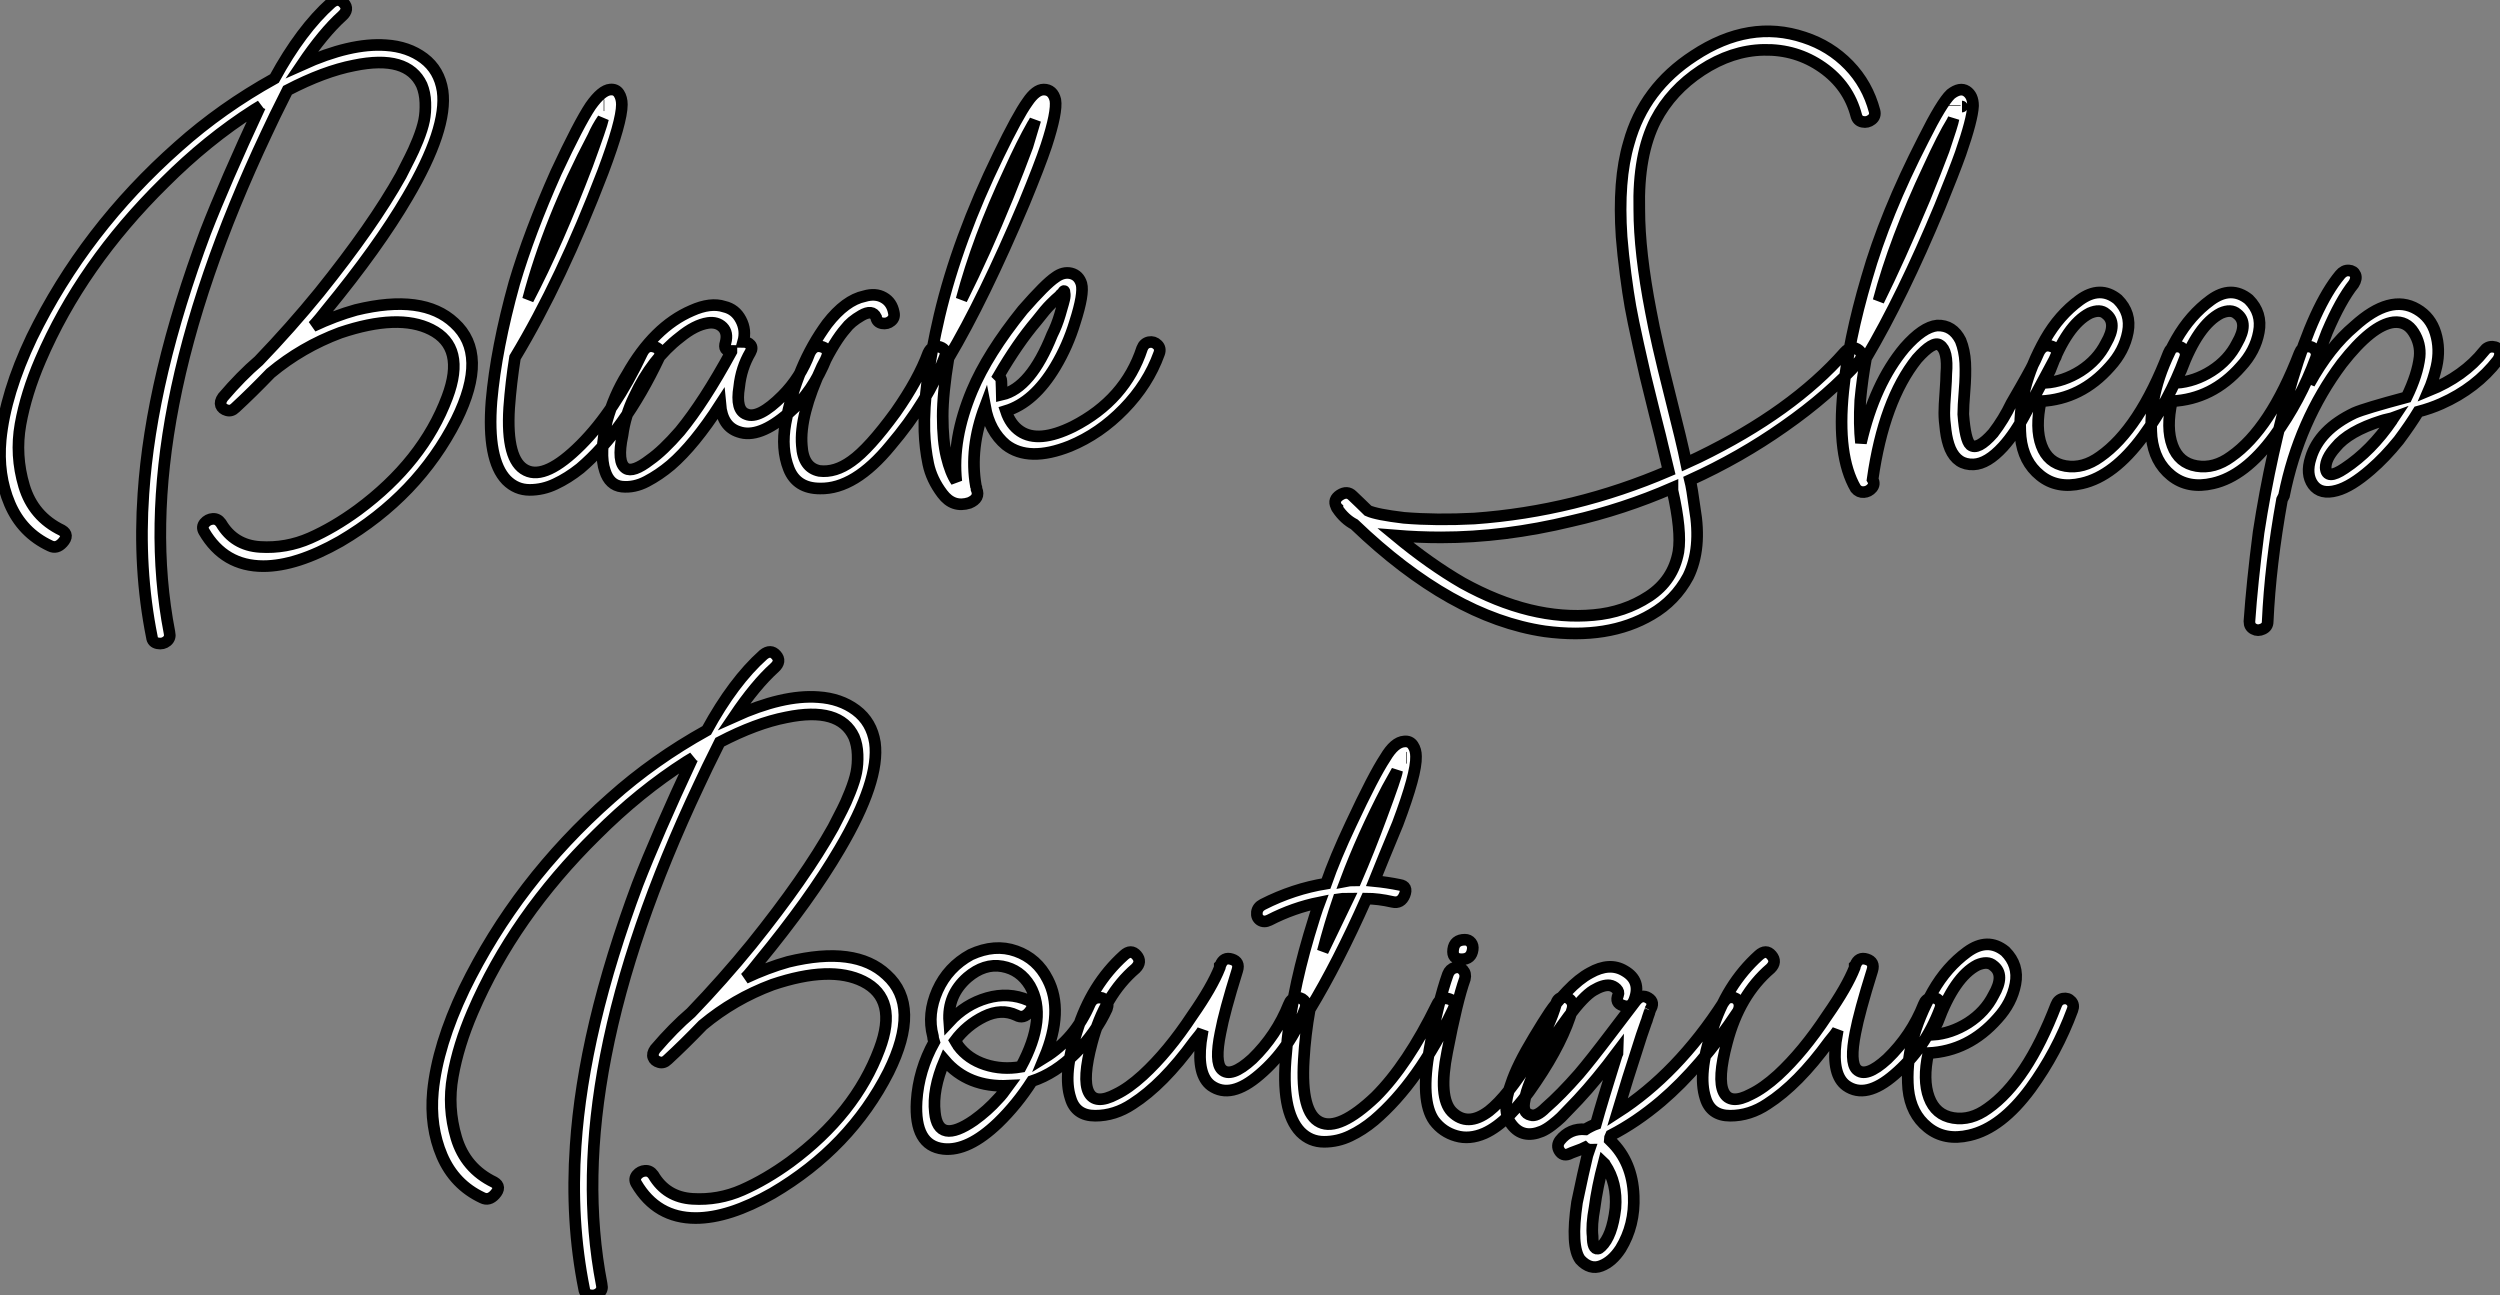 <?xml version="1.0" standalone="no"?>
<svg xmlns="http://www.w3.org/2000/svg" viewBox="-5.039 -41.743 214.755 111.285"><rect x="-5.039" y="-41.743" width="214.755" height="111.285" fill="#808080" stroke="none"/><path d="M-4.98-3.98L-4.98-3.98Q-4.59-7.95-2.30-12.77L-2.30-12.77Q2.24-22.06 10.30-29.18L10.30-29.18Q14-32.48 18.54-35L18.54-35Q20.83-39.20 23.41-41.50L23.41-41.50Q24.02-42 24.50-41.47Q24.98-40.94 24.36-40.38L24.36-40.38Q22.74-38.92 20.89-36.18L20.89-36.18Q25.09-38.08 28.11-37.86L28.11-37.86Q30.02-37.74 31.36-36.74Q32.70-35.73 32.98-33.94L32.98-33.94Q33.43-30.69 29.96-24.81L29.96-24.81Q27.44-20.50 23.02-15.12L23.02-15.12Q22.85-14.90 22.46-14.42Q22.06-13.94 21.84-13.72L21.84-13.72Q23.74-14.62 25.54-15.12L25.54-15.12Q31.30-16.52 33.99-14L33.99-14Q36.96-11.31 34.16-5.66L34.16-5.66Q30.86 0.84 24.19 4.76L24.19 4.76Q20.44 6.89 17.58 6.89L17.58 6.89Q14.22 6.89 12.49 3.92L12.49 3.92Q12.26 3.53 12.54 3.19Q12.82 2.86 13.24 2.83Q13.66 2.80 13.94 3.19L13.94 3.19Q15.06 5.10 17.30 5.24Q19.54 5.38 21.59 4.48Q23.63 3.58 25.70 2.07L25.70 2.07Q31.30-2.07 33.38-7.62L33.38-7.62Q35-11.93 31.98-13.44L31.98-13.44Q29.18-14.84 24.19-13.16L24.19-13.16Q20.89-11.93 18.20-9.69L18.20-9.69Q16.58-8.01 15.18-6.72L15.18-6.72Q14.84-6.38 14.45-6.50Q14.06-6.61 13.94-6.92Q13.83-7.22 14.11-7.62L14.11-7.62Q15.68-9.46 17.19-10.75L17.19-10.75Q19.94-13.61 22.40-16.63L22.40-16.63Q26.99-22.34 29.40-26.66L29.40-26.66Q29.90-27.66 30.18-28.20Q30.46-28.73 30.86-29.71Q31.25-30.69 31.39-31.39Q31.53-32.09 31.50-32.93Q31.47-33.77 31.19-34.44L31.19-34.44Q29.96-37.07 25.37-36.12L25.37-36.12Q22.79-35.62 19.66-33.99L19.66-33.99Q18.42-31.53 17.86-30.30L17.86-30.30Q6.05-5.26 9.52 12.60L9.52 12.60Q9.63 13.05 9.30 13.33Q8.96 13.61 8.51 13.52Q8.06 13.44 8.01 12.99L8.01 12.99Q6.83 7.11 7.28 0.67L7.28 0.67Q7.95-9.35 12.60-21.78L12.60-21.78Q14.28-26.10 17.30-32.59L17.30-32.59L17.36-32.65Q17.25-32.59 17.08-32.48Q16.91-32.37 16.80-32.31L16.80-32.31Q12.77-29.74 9.07-26.04L9.07-26.04Q1.96-19.04-1.57-10.81L-1.57-10.81Q-2.80-7.95-3.28-5.29Q-3.75-2.63-2.97 0Q-2.18 2.63 0.28 3.81L0.28 3.81Q0.95 4.20 0.34 4.87L0.34 4.87Q-0.17 5.43-0.73 5.15L-0.73 5.15Q-3.14 4.03-4.20 1.54Q-5.26-0.95-4.98-3.98ZM39.20-11.03L39.20-11.03Q38.86-8.90 38.70-6.72L38.70-6.72Q38.42-2.18 40.15-1.34L40.15-1.34Q41.83-0.50 44.86-3.53L44.86-3.53Q47.77-6.44 50.12-11.42L50.12-11.42Q50.51-12.21 51.24-11.93L51.24-11.93Q51.86-11.70 51.58-11.03L51.58-11.03Q48.61-4.76 44.80-1.51L44.80-1.51Q43.74-0.67 42.67-0.17Q41.61 0.34 40.46 0.34Q39.31 0.34 38.47-0.50L38.47-0.50Q36.79-2.24 37.18-7.28L37.18-7.28Q37.58-11.82 39.14-17.42L39.14-17.42Q40.43-21.78 42.73-26.94L42.73-26.94Q44.69-31.14 45.70-32.65L45.70-32.65Q46.65-33.99 47.38-34.05L47.38-34.05Q47.88-34.10 48.13-33.71Q48.38-33.32 48.38-32.76L48.38-32.76Q48.38-31.30 46.76-26.99L46.76-26.99Q43.18-17.64 39.20-11.03ZM47.54-32.65L47.54-32.65ZM46.82-32.70L46.87-32.70L46.82-32.70ZM45.92-30.02L45.92-30.02Q42.11-22.79 40.32-16.02L40.32-16.02Q42.84-20.83 45.42-27.61L45.42-27.61Q46.65-30.97 46.76-31.53L46.76-31.53Q46.26-30.80 45.92-30.02ZM57.18-15.40L57.18-15.40Q58.13-15.18 58.60-14.28Q59.08-13.38 58.80-12.38L58.80-12.38Q59.19-12.38 59.42-12.12Q59.64-11.87 59.42-11.48L59.42-11.48Q58.63-10.14 58.46-8.51L58.46-8.51Q58.13-6.50 59.08-6.16L59.08-6.16Q60.14-5.71 62.16-7.73L62.16-7.73Q63.73-9.30 64.51-11.42L64.51-11.42Q64.90-12.21 65.63-11.93L65.63-11.93Q66.25-11.70 65.97-11.03L65.97-11.03Q64.79-8.06 62.72-6.27L62.72-6.27Q60.14-4.03 58.41-4.65L58.41-4.65Q57.01-5.10 56.84-7L56.84-7Q54.60-3.53 52.58-1.79L52.58-1.79Q51.58-0.95 50.51-0.39Q49.45 0.17 48.38 0.06Q47.32-0.06 46.93-1.29L46.93-1.29Q46.42-2.74 47.10-5.60L47.10-5.60Q47.71-7.78 48.83-9.58L48.83-9.58Q51.13-13.66 54.38-15.06L54.38-15.06Q56-15.79 57.18-15.40ZM57.79-11.54L57.79-11.54L57.79-11.59Q57.06-11.59 57.29-12.32L57.29-12.32Q57.51-13.16 57.04-13.64Q56.56-14.11 55.78-14L55.78-14Q54.66-13.83 53.37-12.77L53.37-12.77Q50.96-10.92 49.45-7.67L49.45-7.67Q48.66-6.05 48.44-4.37L48.44-4.37Q47.94-2.02 48.72-1.51L48.72-1.51Q49.34-1.12 50.79-2.24L50.79-2.24Q51.91-3.02 53.37-4.70L53.37-4.70Q55.44-7.22 57.79-11.54ZM69.22-16.30L69.22-16.30Q70.17-16.58 70.87-16.18Q71.57-15.79 71.74-14.90L71.74-14.90Q71.85-14.45 71.51-14.17Q71.18-13.89 70.73-13.97Q70.28-14.06 70.22-14.50L70.22-14.50Q69.89-15.18 68.96-14.64Q68.04-14.11 67.59-13.50L67.59-13.50Q66.70-12.49 65.58-10.25L65.58-10.25Q63.62-6.05 63.84-3.47L63.84-3.47Q63.95-1.57 65.35-1.29L65.35-1.29Q66.70-1.12 68.10-2.13L68.10-2.13Q69.61-3.19 71.90-6.33L71.90-6.33Q73.86-9.13 74.70-11.42L74.70-11.42Q75.04-12.15 75.71-11.93L75.71-11.93Q76.38-11.70 76.10-11.03L76.10-11.03Q74.70-7.28 71.46-3.47L71.46-3.47Q68.38 0.28 65.41 0.22L65.41 0.22Q63.39 0.22 62.72-1.48Q62.05-3.19 62.44-5.38L62.44-5.38Q63.39-10.36 66.02-13.94L66.02-13.94Q67.59-15.96 69.22-16.30ZM81.37-3.53L81.37-3.53Q79.97-4.70 79.58-6.83L79.58-6.83Q78.23-3.25 78.79 0L78.79 0Q78.85 0.11 78.85 0.28L78.85 0.28Q79.18 1.06 78.23 1.46L78.23 1.46Q76.83 1.90 75.91 0.67Q74.98-0.56 74.70-1.90Q74.42-3.25 74.37-4.70L74.37-4.70Q74.26-8.62 75.66-14.62L75.66-14.62Q77.22-21.22 80.75-28.45L80.75-28.45Q82.38-31.81 83.22-32.98L83.22-32.98Q83.94-34.05 84.62-34.05L84.62-34.05Q85.40-34.05 85.62-33.15L85.62-33.15Q85.79-32.14 84.84-29.23L84.84-29.23Q84.28-27.55 82.94-24.30L82.94-24.30Q79.46-16.07 76.44-10.98L76.44-10.98L76.44-10.98Q75.94-7.95 75.94-5.99L75.94-5.99Q75.94-3.86 76.27-2.52L76.27-2.52Q76.61-1.12 77.11-0.39L77.11-0.39Q76.72-4.03 78.46-8.18L78.46-8.18Q79.80-11.37 82.82-15.12L82.82-15.12Q84.78-17.36 85.62-17.92L85.62-17.92Q86.30-18.42 86.97-18.26Q87.64-18.09 87.86-17.36L87.86-17.36Q88.09-16.52 87.30-14.06L87.30-14.06Q86.69-12.04 85.62-10.25L85.62-10.25Q83.78-7.17 81.37-6.44L81.37-6.44Q81.76-5.26 82.60-4.70L82.60-4.70Q84.17-3.64 87.14-5.10L87.14-5.10Q91.62-7.39 93.07-11.82L93.07-11.82Q93.24-12.26 93.66-12.35Q94.08-12.43 94.39-12.12Q94.70-11.82 94.53-11.37L94.53-11.37Q93.58-8.74 91.50-6.61Q89.43-4.48 86.86-3.42L86.86-3.42Q83.33-2.02 81.37-3.53ZM84-14.17L84-14.17Q82.38-12.26 80.75-9.46L80.75-9.46Q80.98-9.24 80.98-9.02L80.98-9.02Q80.98-8.85 81.00-8.46Q81.03-8.06 81.03-7.84L81.03-7.84Q83.50-8.40 85.34-12.99L85.34-12.99Q85.74-13.78 86.02-14.73L86.02-14.73Q86.07-14.90 86.18-15.29Q86.30-15.68 86.38-16.02Q86.46-16.35 86.41-16.58L86.41-16.58Q86.41-16.91 86.24-16.58L86.24-16.58Q86.07-16.46 85.96-16.30L85.96-16.30Q85.68-16.07 85.23-15.62Q84.78-15.18 84-14.17ZM84.06-32.70L84.06-32.70ZM81.65-26.99L81.65-26.99Q78.96-21.28 77.56-16.02L77.56-16.02Q79.58-20.05 81.54-24.86L81.54-24.86Q82.54-27.33 83.22-29.18L83.22-29.18Q83.83-31.19 83.89-31.42L83.89-31.42Q83.78-31.19 83.66-31.02L83.66-31.02Q82.77-29.46 81.65-26.99Z" fill="white" stroke="black" transform="scale(1,1)"/><path d="M139.98 7.78L139.98 7.78Q138.86 9.86 136.84 11.03L136.84 11.03Q133.14 13.22 127.66 12.49L127.66 12.49Q119.65 11.31 111.30 3.30L111.30 3.30Q110.46 2.86 109.85 1.96L109.85 1.96L109.85 1.90L109.79 1.85Q109.74 1.79 109.74 1.74L109.74 1.74Q109.46 1.18 110.07 0.78Q110.69 0.39 111.14 0.84L111.14 0.84Q111.36 1.06 111.81 1.48Q112.26 1.90 112.48 2.13L112.48 2.13Q113.21 2.46 115.56 2.74L115.56 2.74Q118.36 2.97 121.61 2.80L121.61 2.80Q130.23 2.18 138.30-1.29L138.30-1.29Q138.13-1.96 137.79-3.42L137.79-3.42Q137.74-3.70 137.09-6.24Q136.45-8.79 136.31-9.41Q136.17-10.02 135.69-12.15Q135.22-14.28 135.02-15.40Q134.82-16.52 134.60-18.20Q134.38-19.88 134.26-21.39L134.26-21.39Q133.93-26.26 134.88-29.46L134.88-29.46Q136.17-34.16 140.48-36.96L140.48-36.96Q145.24-40.10 149.94-38.53L149.94-38.53Q152.18-37.80 153.78-36.15Q155.38-34.50 155.99-32.20L155.99-32.20Q156.10-31.75 155.74-31.47Q155.38-31.19 154.96-31.28Q154.54-31.36 154.42-31.81L154.42-31.81Q153.75-34.38 151.51-35.95Q149.27-37.52 146.47-37.46L146.47-37.46Q143.73-37.41 141.12-35.70Q138.52-33.99 137.18-31.42L137.18-31.42Q135.66-28.45 135.78-23.74L135.78-23.74Q135.78-20.10 136.78-14.95L136.78-14.95Q137.23-12.49 138.35-8.06Q139.47-3.64 139.81-1.96L139.81-1.96Q140.20-2.13 140.87-2.46L140.87-2.46Q148.94-6.38 153.42-11.48L153.42-11.48Q154.03-12.15 154.65-11.65L154.65-11.65Q155.10-11.26 154.65-10.70L154.65-10.70Q152.13-7.84 148.21-5.10L148.21-5.10Q144.46-2.46 140.14-0.50L140.14-0.50Q140.31 0.17 140.54 1.90L140.54 1.90Q141.15 5.38 139.98 7.78ZM120.60 8.34L120.60 8.34Q126.48 11.59 131.86 11.09L131.86 11.09Q134.49 10.86 136.59 9.49Q138.69 8.12 139.14 5.66L139.14 5.66Q139.42 3.86 138.63 0.39L138.63 0.39L138.63 0.17Q134.38 2.02 129.95 3.02L129.95 3.02Q124.18 4.42 118.75 4.42L118.75 4.42Q116.79 4.42 114.83 4.26L114.83 4.26Q117.80 6.72 120.60 8.34ZM155.26-10.98L155.26-10.98Q154.93-9.18 154.76-7.34L154.76-7.34Q154.65-5.26 154.82-3.70L154.82-3.70Q155.99-8.79 158.57-11.87L158.57-11.87Q160.14-13.66 161.37-13.78L161.37-13.78Q162.71-13.83 163.38-12.49L163.38-12.49Q163.72-11.65 163.78-10.58Q163.83-9.52 163.72-8.18Q163.61-6.83 163.61-6.16L163.61-6.16Q163.78-3.92 164.22-3.53L164.22-3.53Q164.84-3.02 166.18-4.54L166.18-4.54Q167.08-5.71 167.75-7.11L167.75-7.11Q168.03-7.62 168.54-8.48Q169.04-9.35 169.43-10.08Q169.82-10.81 170.10-11.48L170.10-11.48Q170.50-12.26 171.22-11.98L171.22-11.98Q171.84-11.76 171.56-11.09L171.56-11.09L169.04-6.38Q168.09-4.54 167.02-3.36L167.02-3.36Q165.68-1.90 164.50-1.85L164.50-1.85Q163.10-1.79 162.49-3.19L162.49-3.19Q162.21-3.86 162.10-4.76Q161.98-5.66 161.98-6.27Q161.98-6.89 162.07-8.04Q162.15-9.18 162.15-9.63L162.15-9.63Q162.32-11.65 161.59-12.10L161.59-12.10Q161.03-12.49 159.63-10.92L159.63-10.92Q156.78-7.34 155.82-0.56L155.82-0.56Q156.05-0.17 155.77 0.17Q155.49 0.50 155.07 0.53Q154.65 0.56 154.37 0.22L154.37 0.22Q152.74-2.58 153.30-8.12L153.30-8.12Q153.75-12.54 155.32-17.86L155.32-17.86Q156.89-23.35 160.19-29.79L160.19-29.79Q161.76-32.93 162.54-33.66L162.54-33.66Q163.33-34.27 163.89-33.91Q164.45-33.54 164.45-32.65L164.45-32.65Q164.39-31.47 163.38-28.56L163.38-28.56Q162.82-26.99 161.59-23.97L161.59-23.97Q158.40-16.30 155.26-10.98ZM163.50-32.59L163.50-32.59Q163.55-32.59 163.50-32.59ZM162.88-32.70L162.88-32.65L162.88-32.70ZM160.64-27.33L160.64-27.33Q157.73-21.17 156.33-15.90L156.33-15.90Q158.06-19.38 160.30-24.70L160.30-24.70Q161.26-27.05 161.93-28.84L161.93-28.84Q162.71-31.14 162.77-31.53L162.77-31.53L162.66-31.30Q161.87-30.02 160.64-27.33ZM176.21-10.25L176.21-10.25Q173.74-7.45 170.27-7.28L170.27-7.28Q169.77-4.98 170.33-3.47Q170.89-1.96 172.40-1.71Q173.91-1.46 175.37-2.52L175.37-2.52Q178.73-4.87 181.25-11.42L181.25-11.42Q181.42-11.87 181.84-11.96Q182.26-12.04 182.54-11.73Q182.82-11.42 182.65-10.98L182.65-10.98Q181.30-7.34 179.06-4.26L179.06-4.26Q176.54-0.84 173.80-0.22L173.80-0.22Q171.67 0.28 170.22-0.90Q168.76-2.07 168.54-4.20L168.54-4.20Q168.20-8.23 170.66-12.60L170.66-12.60Q171.84-14.67 173.60-15.96Q175.37-17.25 176.88-16.02L176.88-16.02Q178.06-14.84 177.75-13.22Q177.44-11.59 176.21-10.25ZM171.06-9.91L171.06-9.91Q170.83-9.52 170.66-8.85L170.66-8.85Q172.23-8.96 173.69-9.88Q175.14-10.81 175.87-12.26L175.87-12.26Q176.88-14 175.87-14.78L175.87-14.78Q175.37-15.23 174.47-14.84L174.47-14.84Q172.51-13.83 171.06-9.91ZM187.46-10.25L187.46-10.25Q185.00-7.45 181.53-7.28L181.53-7.28Q181.02-4.98 181.58-3.47Q182.14-1.96 183.66-1.71Q185.17-1.46 186.62-2.52L186.62-2.52Q189.98-4.87 192.50-11.42L192.50-11.42Q192.67-11.87 193.09-11.96Q193.51-12.04 193.79-11.73Q194.07-11.42 193.90-10.98L193.90-10.98Q192.56-7.34 190.32-4.26L190.32-4.26Q187.80-0.84 185.06-0.22L185.06-0.22Q182.93 0.28 181.47-0.90Q180.02-2.07 179.79-4.20L179.79-4.20Q179.46-8.23 181.92-12.60L181.92-12.60Q183.10-14.67 184.86-15.96Q186.62-17.25 188.14-16.02L188.14-16.02Q189.31-14.84 189.00-13.22Q188.70-11.59 187.46-10.25ZM182.31-9.91L182.31-9.91Q182.09-9.52 181.92-8.85L181.92-8.85Q183.49-8.96 184.94-9.88Q186.40-10.81 187.13-12.26L187.13-12.26Q188.14-14 187.13-14.78L187.13-14.78Q186.62-15.23 185.73-14.84L185.73-14.84Q183.77-13.83 182.31-9.91ZM197.15-17.36L197.15-17.36Q196.03-15.96 194.86-13.22L194.86-13.22Q193.96-10.92 193.34-8.79L193.34-8.79Q195.08-11.93 197.21-13.72L197.21-13.72Q200.29-16.52 202.58-15.18L202.58-15.18Q203.76-14.50 204.18-13.13Q204.60-11.76 204.26-10.25L204.26-10.25Q203.98-9.07 203.59-8.18L203.59-8.18Q206.62-9.41 208.35-11.59L208.35-11.59Q208.63-11.98 209.08-11.96Q209.53-11.93 209.67-11.59Q209.81-11.26 209.53-10.81L209.53-10.81Q207.68-8.40 204.66-7.06L204.66-7.06Q203.76-6.66 202.70-6.38L202.70-6.38Q202.02-5.26 201.02-3.92L201.02-3.92Q199.84-2.46 198.61-1.40L198.61-1.40Q196.93 0.06 195.70 0.39L195.70 0.39Q194.30 0.78 193.65-0.11Q193.01-1.01 193.46-2.41L193.46-2.41Q194.18-4.82 197.21-6.27L197.21-6.27Q198.10-6.66 201.69-7.62L201.69-7.62Q202.64-9.58 202.81-11.09L202.81-11.09Q202.92-12.21 202.30-13.19Q201.69-14.17 200.57-14.06L200.57-14.06Q198.72-13.83 196.14-10.53L196.14-10.53Q192.45-5.60 191.16 0.84L191.16 0.84L190.99 1.18Q189.98 6.78 189.76 11.65L189.76 11.65Q189.76 12.10 189.34 12.29Q188.92 12.49 188.56 12.29Q188.19 12.10 188.19 11.65L188.19 11.65Q188.42 8.34 188.98 3.98L188.98 3.98Q190.04-2.91 191.89-9.18L191.89-9.18Q193.79-15.51 195.98-18.14L195.98-18.14Q196.31-18.54 196.73-18.51Q197.15-18.48 197.29-18.14Q197.43-17.81 197.15-17.36ZM200.46-5.66L200.46-5.66Q200.51-5.71 200.62-5.88L200.62-5.88Q200.46-5.82 200.09-5.74Q199.73-5.66 199.56-5.60L199.56-5.60Q196.70-4.70 195.58-3.30L195.58-3.30Q194.74-2.35 194.74-1.57L194.74-1.57Q194.80-0.45 196.37-1.51L196.37-1.51Q198.66-3.02 200.46-5.66Z" fill="white" stroke="black" transform="scale(1,1)"/><path d="M32.15 52.02L32.15 52.02Q32.54 48.05 34.84 43.23L34.84 43.23Q39.37 33.94 47.44 26.82L47.44 26.82Q51.13 23.52 55.67 21L55.67 21Q57.96 16.80 60.54 14.50L60.54 14.50Q61.16 14 61.63 14.53Q62.11 15.06 61.49 15.62L61.49 15.62Q59.87 17.08 58.02 19.82L58.02 19.82Q62.22 17.92 65.24 18.14L65.24 18.14Q67.15 18.26 68.49 19.26Q69.84 20.27 70.12 22.06L70.12 22.06Q70.56 25.31 67.09 31.19L67.09 31.19Q64.57 35.50 60.15 40.88L60.15 40.88Q59.98 41.10 59.59 41.58Q59.20 42.06 58.97 42.28L58.97 42.28Q60.88 41.38 62.67 40.88L62.67 40.88Q68.44 39.48 71.12 42L71.12 42Q74.09 44.69 71.29 50.34L71.29 50.34Q67.99 56.84 61.32 60.76L61.32 60.76Q57.57 62.89 54.72 62.89L54.72 62.89Q51.36 62.89 49.62 59.92L49.62 59.92Q49.40 59.53 49.68 59.19Q49.96 58.86 50.38 58.83Q50.80 58.80 51.08 59.19L51.08 59.19Q52.20 61.10 54.44 61.24Q56.68 61.38 58.72 60.48Q60.76 59.58 62.84 58.07L62.84 58.07Q68.44 53.93 70.51 48.38L70.51 48.38Q72.13 44.07 69.11 42.56L69.11 42.56Q66.31 41.16 61.32 42.84L61.32 42.84Q58.02 44.07 55.33 46.31L55.33 46.31Q53.71 47.99 52.31 49.28L52.31 49.28Q51.97 49.62 51.58 49.50Q51.19 49.39 51.08 49.08Q50.96 48.78 51.24 48.38L51.24 48.38Q52.81 46.54 54.32 45.25L54.32 45.25Q57.07 42.39 59.53 39.37L59.53 39.37Q64.12 33.66 66.53 29.34L66.53 29.34Q67.04 28.34 67.32 27.80Q67.60 27.27 67.99 26.29Q68.38 25.31 68.52 24.61Q68.66 23.91 68.63 23.07Q68.60 22.23 68.32 21.56L68.32 21.56Q67.09 18.93 62.50 19.88L62.50 19.88Q59.92 20.38 56.79 22.01L56.79 22.01Q55.56 24.47 55.00 25.70L55.00 25.70Q43.18 50.74 46.65 68.60L46.65 68.60Q46.76 69.05 46.43 69.33Q46.09 69.61 45.64 69.52Q45.20 69.44 45.14 68.99L45.14 68.99Q43.96 63.11 44.41 56.67L44.41 56.67Q45.08 46.65 49.73 34.22L49.73 34.22Q51.41 29.90 54.44 23.41L54.44 23.41L54.49 23.35Q54.38 23.41 54.21 23.52Q54.04 23.63 53.93 23.69L53.93 23.69Q49.90 26.26 46.20 29.96L46.20 29.96Q39.09 36.96 35.56 45.19L35.56 45.19Q34.33 48.05 33.86 50.71Q33.38 53.37 34.16 56Q34.95 58.63 37.41 59.81L37.41 59.81Q38.08 60.20 37.47 60.87L37.47 60.87Q36.96 61.43 36.40 61.15L36.40 61.15Q34.00 60.03 32.93 57.54Q31.87 55.05 32.15 52.02ZM76.00 56.95L76.00 56.95Q73.48 56.67 73.70 52.86L73.70 52.86Q73.87 50.18 75.21 47.77L75.21 47.77Q75.10 47.43 75.10 47.26L75.10 47.26Q74.60 45.36 75.49 43.34Q76.39 41.33 78.35 40.26L78.35 40.26Q80.42 39.31 82.24 39.96Q84.06 40.60 84.96 42.39L84.96 42.39Q86.36 45.08 84.68 49.11L84.68 49.11Q87.31 47.49 88.60 44.46L88.60 44.46Q88.82 44.02 89.24 43.96Q89.66 43.90 89.94 44.18Q90.22 44.46 90.05 44.91L90.05 44.91Q89.10 46.98 87.36 48.72Q85.63 50.46 83.61 51.13L83.61 51.13Q82.32 53.14 80.70 54.71L80.70 54.71Q78.12 57.18 76.00 56.95ZM78.07 42.22L78.07 42.22Q76.33 43.74 76.50 46.03L76.50 46.03Q77.90 44.52 79.75 43.99Q81.60 43.46 83.28 44.18L83.28 44.18Q83.95 44.52 83.39 45.19L83.39 45.19Q82.88 45.81 82.27 45.47L82.27 45.47Q80.98 44.86 79.50 45.58Q78.01 46.31 77.00 47.66L77.00 47.66Q77.06 47.77 77.14 47.88Q77.23 47.99 77.28 48.10L77.28 48.10Q78.12 49.22 79.58 49.70Q81.04 50.18 82.66 49.90L82.66 49.90Q84.96 45.64 83.44 42.95L83.44 42.95Q82.60 41.55 81.06 41.27Q79.52 40.99 78.07 42.22ZM76.11 49.34L76.11 49.34Q75.04 51.86 75.27 53.82L75.27 53.82Q75.55 56.62 78.63 54.49L78.63 54.49Q79.80 53.65 80.70 52.64L80.70 52.64Q81.04 52.30 81.60 51.52L81.60 51.52Q78.12 51.69 76.11 49.34ZM92.24 53.09L92.24 53.09Q90.72 54.10 89.04 54.10Q87.36 54.10 86.92 52.58L86.92 52.58Q86.24 50.51 87.48 46.82L87.48 46.82Q88.71 42.84 91.51 40.32L91.51 40.32Q92.12 39.76 92.60 40.32Q93.08 40.88 92.52 41.44L92.52 41.44Q89.83 43.74 88.76 47.82L88.76 47.82Q87.92 50.96 88.48 52.08Q89.04 53.20 90.84 52.25L90.84 52.25Q91.90 51.74 93.13 50.62L93.13 50.62Q95.32 48.61 97.39 45.47L97.39 45.47Q99.07 43.06 99.74 41.38L99.74 41.38Q99.74 41.33 99.74 41.22L99.74 41.22L99.80 41.16L99.80 41.16Q100.08 40.43 100.78 40.66Q101.48 40.88 101.25 41.61L101.25 41.61Q100.13 45.19 99.80 46.98L99.80 46.98Q99.29 49.50 99.91 50.12L99.91 50.12Q100.69 50.90 102.54 49.22L102.54 49.22Q104.61 47.21 105.68 44.52L105.68 44.52Q105.84 44.07 106.26 43.99Q106.68 43.90 106.96 44.18Q107.24 44.46 107.08 44.91L107.08 44.91Q105.79 48.33 103.16 50.57L103.16 50.57Q100.69 52.70 99.01 51.52L99.01 51.52Q97.78 50.62 98.12 47.77L98.12 47.77L98.28 46.76Q98.12 47.04 97.56 47.71L97.56 47.71Q94.87 51.41 92.24 53.09ZM116.60 23.24L116.60 23.24Q116.65 24.70 115.03 29.01L115.03 29.01Q113.68 32.26 113.01 33.94L113.01 33.94Q114.13 34.05 115.20 34.27L115.20 34.27Q115.92 34.38 115.62 35.14Q115.31 35.90 114.58 35.73L114.58 35.73Q113.35 35.45 112.34 35.45L112.34 35.45Q109.88 40.99 107.47 44.97L107.47 44.97Q107.08 47.15 106.96 49.28L106.96 49.28Q106.68 53.87 108.36 54.66L108.36 54.66Q109.99 55.44 113.12 52.47L113.12 52.47Q115.87 49.73 118.39 44.58L118.39 44.58Q118.72 43.85 119.45 44.07L119.45 44.07Q120.12 44.30 119.79 44.97L119.79 44.97Q116.82 51.24 113.01 54.49L113.01 54.49Q112.00 55.33 110.94 55.83Q109.88 56.34 108.70 56.34Q107.52 56.34 106.68 55.50L106.68 55.50Q104.95 53.70 105.45 48.72L105.45 48.72Q105.79 44.07 107.41 38.58L107.41 38.58Q107.97 36.68 108.31 35.78L108.31 35.78Q106.07 36.23 104.00 37.30L104.00 37.30Q103.55 37.52 103.21 37.30Q102.88 37.07 102.93 36.62Q102.99 36.18 103.44 35.95L103.44 35.95Q106.07 34.61 108.87 34.16L108.87 34.16Q109.65 31.92 111.00 29.06L111.00 29.06Q112.96 24.86 113.96 23.35L113.96 23.35Q114.75 22.01 115.59 21.95L115.59 21.95Q116.09 21.90 116.34 22.29Q116.60 22.68 116.60 23.24ZM115.76 23.35L115.81 23.35L115.76 23.35ZM115.08 23.30L115.08 23.30ZM108.59 39.98L108.59 39.98L110.77 35.45Q110.21 35.45 109.93 35.50L109.93 35.50Q109.20 37.63 108.59 39.98ZM113.63 28.39L113.63 28.39Q114.92 24.92 114.97 24.47L114.97 24.47L114.13 25.98Q112.00 30.07 110.55 33.94L110.55 33.94Q110.83 33.88 111.44 33.88L111.44 33.88Q112.56 31.30 113.63 28.39ZM128.64 44.46L128.64 44.46Q128.75 44.02 129.17 43.93Q129.59 43.85 129.87 44.16Q130.15 44.46 130.04 44.91L130.04 44.91Q129.25 47.71 126.90 51.18L126.90 51.18Q124.60 54.66 122.48 55.61L122.48 55.61Q121.19 56.17 120.04 55.83Q118.89 55.50 118.16 54.54L118.16 54.54Q116.93 52.81 117.77 48.33L117.77 48.33Q118.50 44.30 119.34 41.94L119.34 41.94Q119.51 41.50 119.93 41.38Q120.35 41.27 120.63 41.58Q120.91 41.89 120.80 42.34L120.80 42.34Q120.12 44.24 119.28 48.61L119.28 48.61Q118.50 52.53 119.68 53.76L119.68 53.76Q121.02 55.10 122.87 53.70L122.87 53.70Q124.49 52.42 126.51 49.11L126.51 49.11Q128.13 46.31 128.64 44.46ZM121.47 39.82Q121.36 40.66 120.52 40.66Q119.68 40.66 119.79 39.82Q119.90 38.98 120.80 38.98L120.80 38.98Q121.13 38.98 121.33 39.23Q121.52 39.48 121.47 39.82L121.47 39.82ZM135.36 44.13L135.36 44.13Q135.08 44.91 134.35 44.63L134.35 44.63Q133.68 44.41 133.96 43.74L133.96 43.74Q134.07 43.46 133.82 43.20Q133.56 42.95 133.23 42.90L133.23 42.90Q132.67 42.84 131.83 43.34Q130.99 43.85 129.70 45.58Q128.41 47.32 127.52 48.83L127.52 48.83Q126.12 51.52 125.95 52.70L125.95 52.70Q125.67 53.87 126.45 54.04L126.45 54.04Q126.96 54.21 127.74 53.42L127.74 53.42Q129.03 52.30 130.60 50.51L130.60 50.51Q131.60 49.34 133.34 47.04Q135.08 44.74 135.47 44.24L135.47 44.24L135.47 44.24Q135.97 43.62 136.56 43.99Q137.15 44.35 136.70 45.02L136.70 45.02Q136.81 44.80 136.70 45.08L136.70 45.08Q136.64 45.19 136.64 45.25L136.64 45.25Q136.59 45.36 136.50 45.67Q136.42 45.98 136.36 46.09L136.36 46.09Q136.03 46.98 135.47 48.78L135.47 48.78Q134.91 50.46 133.90 53.82L133.90 53.82Q139.05 50.51 143.03 44.35L143.03 44.35Q143.31 43.90 143.73 43.93Q144.15 43.96 144.32 44.32Q144.48 44.69 144.26 45.14L144.26 45.14Q141.07 49.95 137.65 52.86L137.65 52.86Q135.52 54.66 133.34 55.78L133.34 55.78Q133.23 56 133.23 56.17L133.23 56.17L133.34 56.28Q135.19 58.07 135.30 60.98L135.30 60.98Q135.41 63.50 134.18 65.52L134.18 65.52Q133.45 66.64 132.50 67.00Q131.55 67.37 130.71 66.47L130.71 66.47Q129.87 65.35 130.43 61.54L130.43 61.54Q130.99 58.86 131.32 57.51L131.32 57.51L131.49 57.01Q131.44 57.01 131.30 56.95Q131.16 56.90 131.10 56.84L131.10 56.84Q130.88 56.95 130.40 57.12Q129.92 57.29 129.70 57.40L129.70 57.40Q129.20 57.57 128.92 57.12Q128.64 56.67 128.97 56.22L128.97 56.22Q129.81 55.16 131.16 55.27L131.16 55.27Q131.32 55.16 131.60 55.02Q131.88 54.88 132.05 54.82L132.05 54.82Q132.61 52.81 133.84 48.89L133.84 48.89Q133.96 48.66 133.96 48.55L133.96 48.55Q132.11 51.02 130.54 52.70L130.54 52.70Q130.37 52.86 129.87 53.40Q129.36 53.93 129.06 54.24Q128.75 54.54 128.27 54.91Q127.80 55.27 127.40 55.44L127.40 55.44Q125.78 56.11 124.83 54.88L124.83 54.88Q123.88 53.70 124.77 51.35L124.77 51.35Q125.28 49.78 126.73 47.38L126.73 47.38Q127.57 45.98 128.08 45.22Q128.58 44.46 129.59 43.40Q130.60 42.34 131.55 41.83L131.55 41.83Q133.23 40.88 134.52 41.66L134.52 41.66Q135.97 42.50 135.36 44.13ZM133.73 62.05L133.73 62.05Q133.90 59.86 132.84 58.30L132.84 58.30Q132.84 58.24 132.72 58.13L132.72 58.13Q132.16 60.26 131.94 61.99L131.94 61.99Q131.66 63.50 131.77 64.46L131.77 64.46Q131.77 65.58 132.22 65.52L132.22 65.52Q132.33 65.52 132.50 65.35L132.50 65.35Q133.45 64.46 133.73 62.05ZM146.78 53.09L146.78 53.09Q145.27 54.10 143.59 54.10Q141.91 54.10 141.46 52.58L141.46 52.58Q140.79 50.51 142.02 46.82L142.02 46.82Q143.25 42.84 146.05 40.32L146.05 40.32Q146.67 39.76 147.14 40.32Q147.62 40.88 147.06 41.44L147.06 41.44Q144.37 43.74 143.31 47.82L143.31 47.82Q142.47 50.96 143.03 52.08Q143.59 53.20 145.38 52.25L145.38 52.25Q146.44 51.74 147.68 50.62L147.68 50.62Q149.86 48.61 151.93 45.47L151.93 45.47Q153.61 43.06 154.28 41.38L154.28 41.38Q154.28 41.33 154.28 41.22L154.28 41.22L154.34 41.16L154.34 41.16Q154.62 40.43 155.32 40.66Q156.02 40.88 155.80 41.61L155.80 41.61Q154.68 45.19 154.34 46.98L154.34 46.98Q153.84 49.50 154.45 50.12L154.45 50.12Q155.24 50.90 157.08 49.22L157.08 49.22Q159.16 47.21 160.22 44.52L160.22 44.52Q160.39 44.07 160.81 43.99Q161.23 43.90 161.51 44.18Q161.79 44.46 161.62 44.91L161.62 44.91Q160.33 48.33 157.70 50.57L157.70 50.57Q155.24 52.70 153.56 51.52L153.56 51.52Q152.32 50.62 152.66 47.77L152.66 47.77L152.83 46.76Q152.66 47.04 152.10 47.71L152.10 47.71Q149.41 51.41 146.78 53.09ZM166.55 45.75L166.55 45.75Q164.08 48.55 160.61 48.72L160.61 48.72Q160.11 51.02 160.67 52.53Q161.23 54.04 162.74 54.29Q164.25 54.54 165.71 53.48L165.71 53.48Q169.07 51.13 171.59 44.58L171.59 44.58Q171.76 44.13 172.18 44.04Q172.60 43.96 172.88 44.27Q173.16 44.58 172.99 45.02L172.99 45.02Q171.64 48.66 169.40 51.74L169.40 51.74Q166.88 55.16 164.14 55.78L164.14 55.78Q162.01 56.28 160.56 55.10Q159.10 53.93 158.88 51.80L158.88 51.80Q158.54 47.77 161.00 43.40L161.00 43.40Q162.18 41.33 163.94 40.04Q165.71 38.75 167.22 39.98L167.22 39.98Q168.40 41.16 168.09 42.78Q167.78 44.41 166.55 45.75ZM161.40 46.09L161.40 46.09Q161.17 46.48 161.00 47.15L161.00 47.15Q162.57 47.04 164.03 46.12Q165.48 45.19 166.21 43.74L166.21 43.74Q167.22 42 166.21 41.22L166.21 41.22Q165.71 40.77 164.81 41.16L164.81 41.16Q162.85 42.17 161.40 46.09Z" fill="white" stroke="black" transform="scale(1,1)"/></svg>